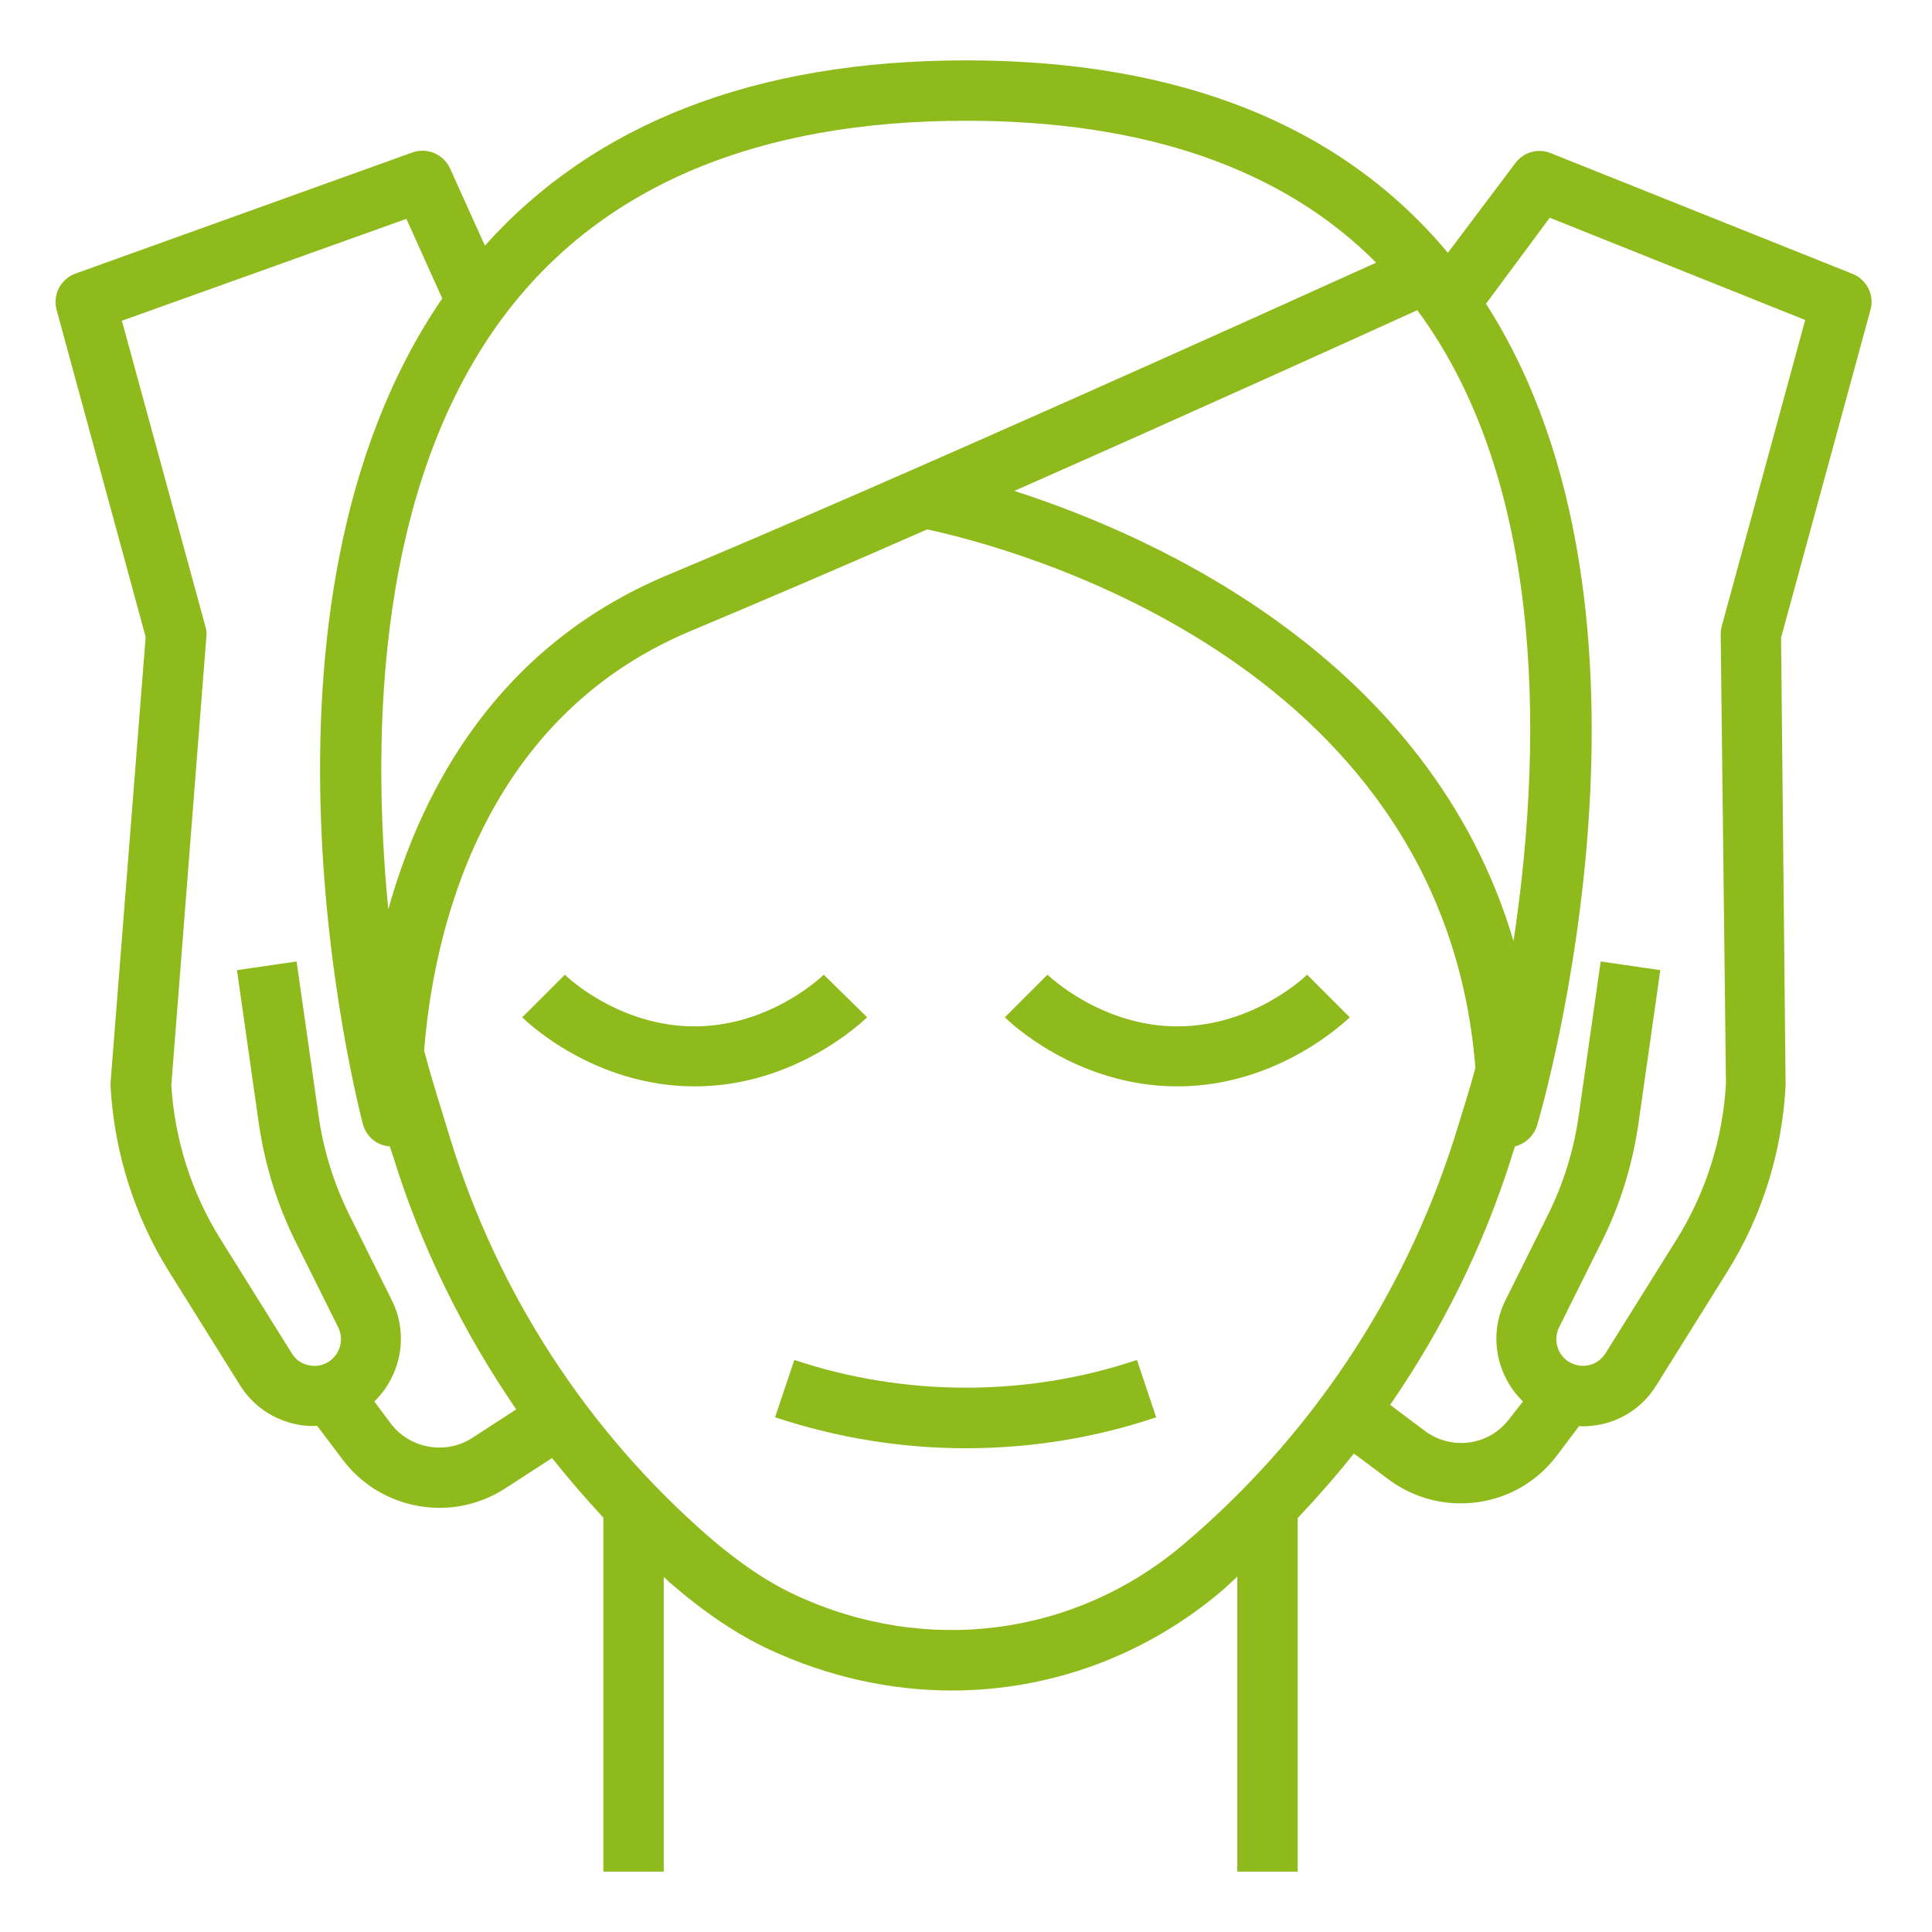<?xml version="1.0" encoding="utf-8"?>
<!-- Generator: Adobe Illustrator 23.1.0, SVG Export Plug-In . SVG Version: 6.00 Build 0)  -->
<svg version="1.1" id="Layer_1_1_" xmlns="http://www.w3.org/2000/svg" xmlns:xlink="http://www.w3.org/1999/xlink" x="0px" y="0px"
	 viewBox="0 0 512 512" style="enable-background:new 0 0 512 512;" xml:space="preserve">
<style type="text/css">
	.st0{fill:#8FBA1C;}
</style>
<path class="st0" d="M312,272c-20.2,0-34.2-13.5-34.4-13.7l-11.3,11.3c0.8,0.8,18.7,18.3,45.7,18.3s44.9-17.6,45.7-18.3l-11.3-11.3
	C346.2,258.5,332.4,272,312,272z"/>
<path class="st0" d="M218.3,258.3c-0.1,0.1-13.9,13.7-34.3,13.7c-20.2,0-34.2-13.5-34.3-13.7l-11.3,11.3
	c0.8,0.8,18.7,18.3,45.7,18.3s44.9-17.6,45.7-18.3L218.3,258.3z"/>
<path class="st0" d="M210.5,360.4l-5.1,15.2c16.3,5.4,33.4,8.2,50.5,8.2s34.2-2.7,50.5-8.2l-5.1-15.2
	C272.2,370.2,239.8,370.2,210.5,360.4L210.5,360.4z"/>
<path class="st0" d="M29.3,286.9c0,0.4,0,0.7,0,1.1c1,17.3,6.3,34.3,15.5,49l18.8,30.1c3.3,5.3,8.6,9,14.7,10.3
	c1.6,0.4,3.3,0.5,4.9,0.5c0.3,0,0.5,0,0.8-0.1l6.8,9c6.2,8.3,15.9,12.8,25.7,12.8c6,0,12-1.7,17.3-5.1l12.5-8.1
	c4.3,5.4,8.9,10.7,13.6,15.8V496h16v-78.1c0.5,0.4,1,0.9,1.5,1.4c9.1,7.9,17.8,13.8,26.6,17.9c15.6,7.2,32,10.8,48.2,10.8
	c25.8,0,51.1-9,71.7-26.5c1.4-1.2,2.7-2.5,4-3.7V496h16v-93.7c5.2-5.5,10.2-11.2,14.9-17.1l9.1,6.8c5.6,4.2,12.3,6.4,19.1,6.4
	c1.5,0,3.1-0.1,4.6-0.3c8.5-1.2,15.9-5.6,21.1-12.5l5.8-7.7c0.3,0,0.5,0.1,0.8,0.1c1.6,0,3.3-0.2,4.9-0.5c6.2-1.3,11.4-5,14.7-10.3
	l18.8-30.1c9.2-14.7,14.6-31.7,15.5-49.5L472,169l23.7-86.9c1.1-3.9-1-8-4.7-9.5l-80-32c-3.4-1.4-7.2-0.3-9.4,2.6L383.7,67
	C355.6,33.3,312.8,16,256,16c-55.8,0-98.5,16.7-127.5,49.1l-9.2-20.4c-1.7-3.8-6.1-5.7-10-4.3L20,72.5c-3.9,1.4-6.1,5.6-5,9.6
	l23.6,86.7L29.3,286.9z M313.6,409.3c-28.8,24.4-68.2,29.5-102.8,13.4c-7.5-3.5-14.9-8.5-22.9-15.4c-32.3-28.1-56-64.6-68.6-105.6
	l-1.8-5.9c-2.1-6.8-3.8-12.3-5.1-17.4c2.3-29.2,14.1-87.6,70.7-111.2c18.8-7.9,40.6-17.2,62.6-26.9c18.8,4,136.6,33.2,145.3,142.7
	c-1.5,5.6-3.4,11.6-5.7,19C371.9,343.8,347.2,380.9,313.6,409.3L313.6,409.3z M410.7,57.7l67.7,27.1l-22.1,81.1
	c-0.2,0.7-0.3,1.5-0.3,2.2l1.4,119c-0.8,14.6-5.3,28.9-13.1,41.4l-18.8,30.1c-1,1.6-2.6,2.8-4.5,3.2c-1.9,0.4-3.8,0-5.4-1
	c-3-2-4-5.9-2.4-9.1l11.1-22.3c5-9.9,8.3-20.6,9.9-31.6l5.8-40.7l-15.8-2.3l-5.8,40.7c-1.3,9.3-4.1,18.3-8.3,26.7l-11.1,22.3
	c-4.6,9.1-2.5,20,4.6,26.9L400,376c-5.3,7.1-15.3,8.5-22.4,3.2l-9.2-6.9c13.8-20,24.7-42,32.1-65.4c0.3-1.1,0.7-2.1,1-3.1
	c2.7-0.7,4.9-2.7,5.8-5.4c1.7-5.7,39.2-135.8-13.5-217.9L410.7,57.7z M375.6,82.2c35.6,48.1,32.5,120.8,25.5,167.2
	c-22.1-74.7-94.9-107.3-132.3-119.3C315.9,109.3,360.2,89.2,375.6,82.2L375.6,82.2z M134.5,82.5C160.3,49,201.2,32,256,32
	c47.3,0,83.8,12.6,108.7,37.6c-30.7,13.9-125.4,56.7-187.8,82.8c-44.9,18.8-65,56.4-74,88.6C98.4,194.6,99.7,127.7,134.5,82.5z
	 M32.3,85l75.4-27l9.5,21.1c-56.2,82-22.5,213.2-21,218.9c0.9,3.3,3.8,5.6,7.1,5.8l0.8,2.4c7.4,24.1,18.6,46.7,32.7,67.3l-11.7,7.6
	c-7,4.5-16.5,2.8-21.5-3.8l-4.4-5.9c7.1-6.9,9.2-17.8,4.6-26.9l-11.1-22.3c-4.2-8.4-7-17.4-8.3-26.7l-5.8-40.7l-15.8,2.3l5.8,40.7
	c1.6,11,4.9,21.6,9.9,31.6l11.1,22.3c1.6,3.2,0.6,7.1-2.4,9.1c-1.6,1.1-3.5,1.4-5.4,1c-1.9-0.4-3.5-1.5-4.5-3.2l-18.8-30.1
	c-7.7-12.3-12.2-26.4-13.1-40.9l9.3-119c0.1-0.9,0-1.8-0.3-2.7L32.3,85z"/>
</svg>

